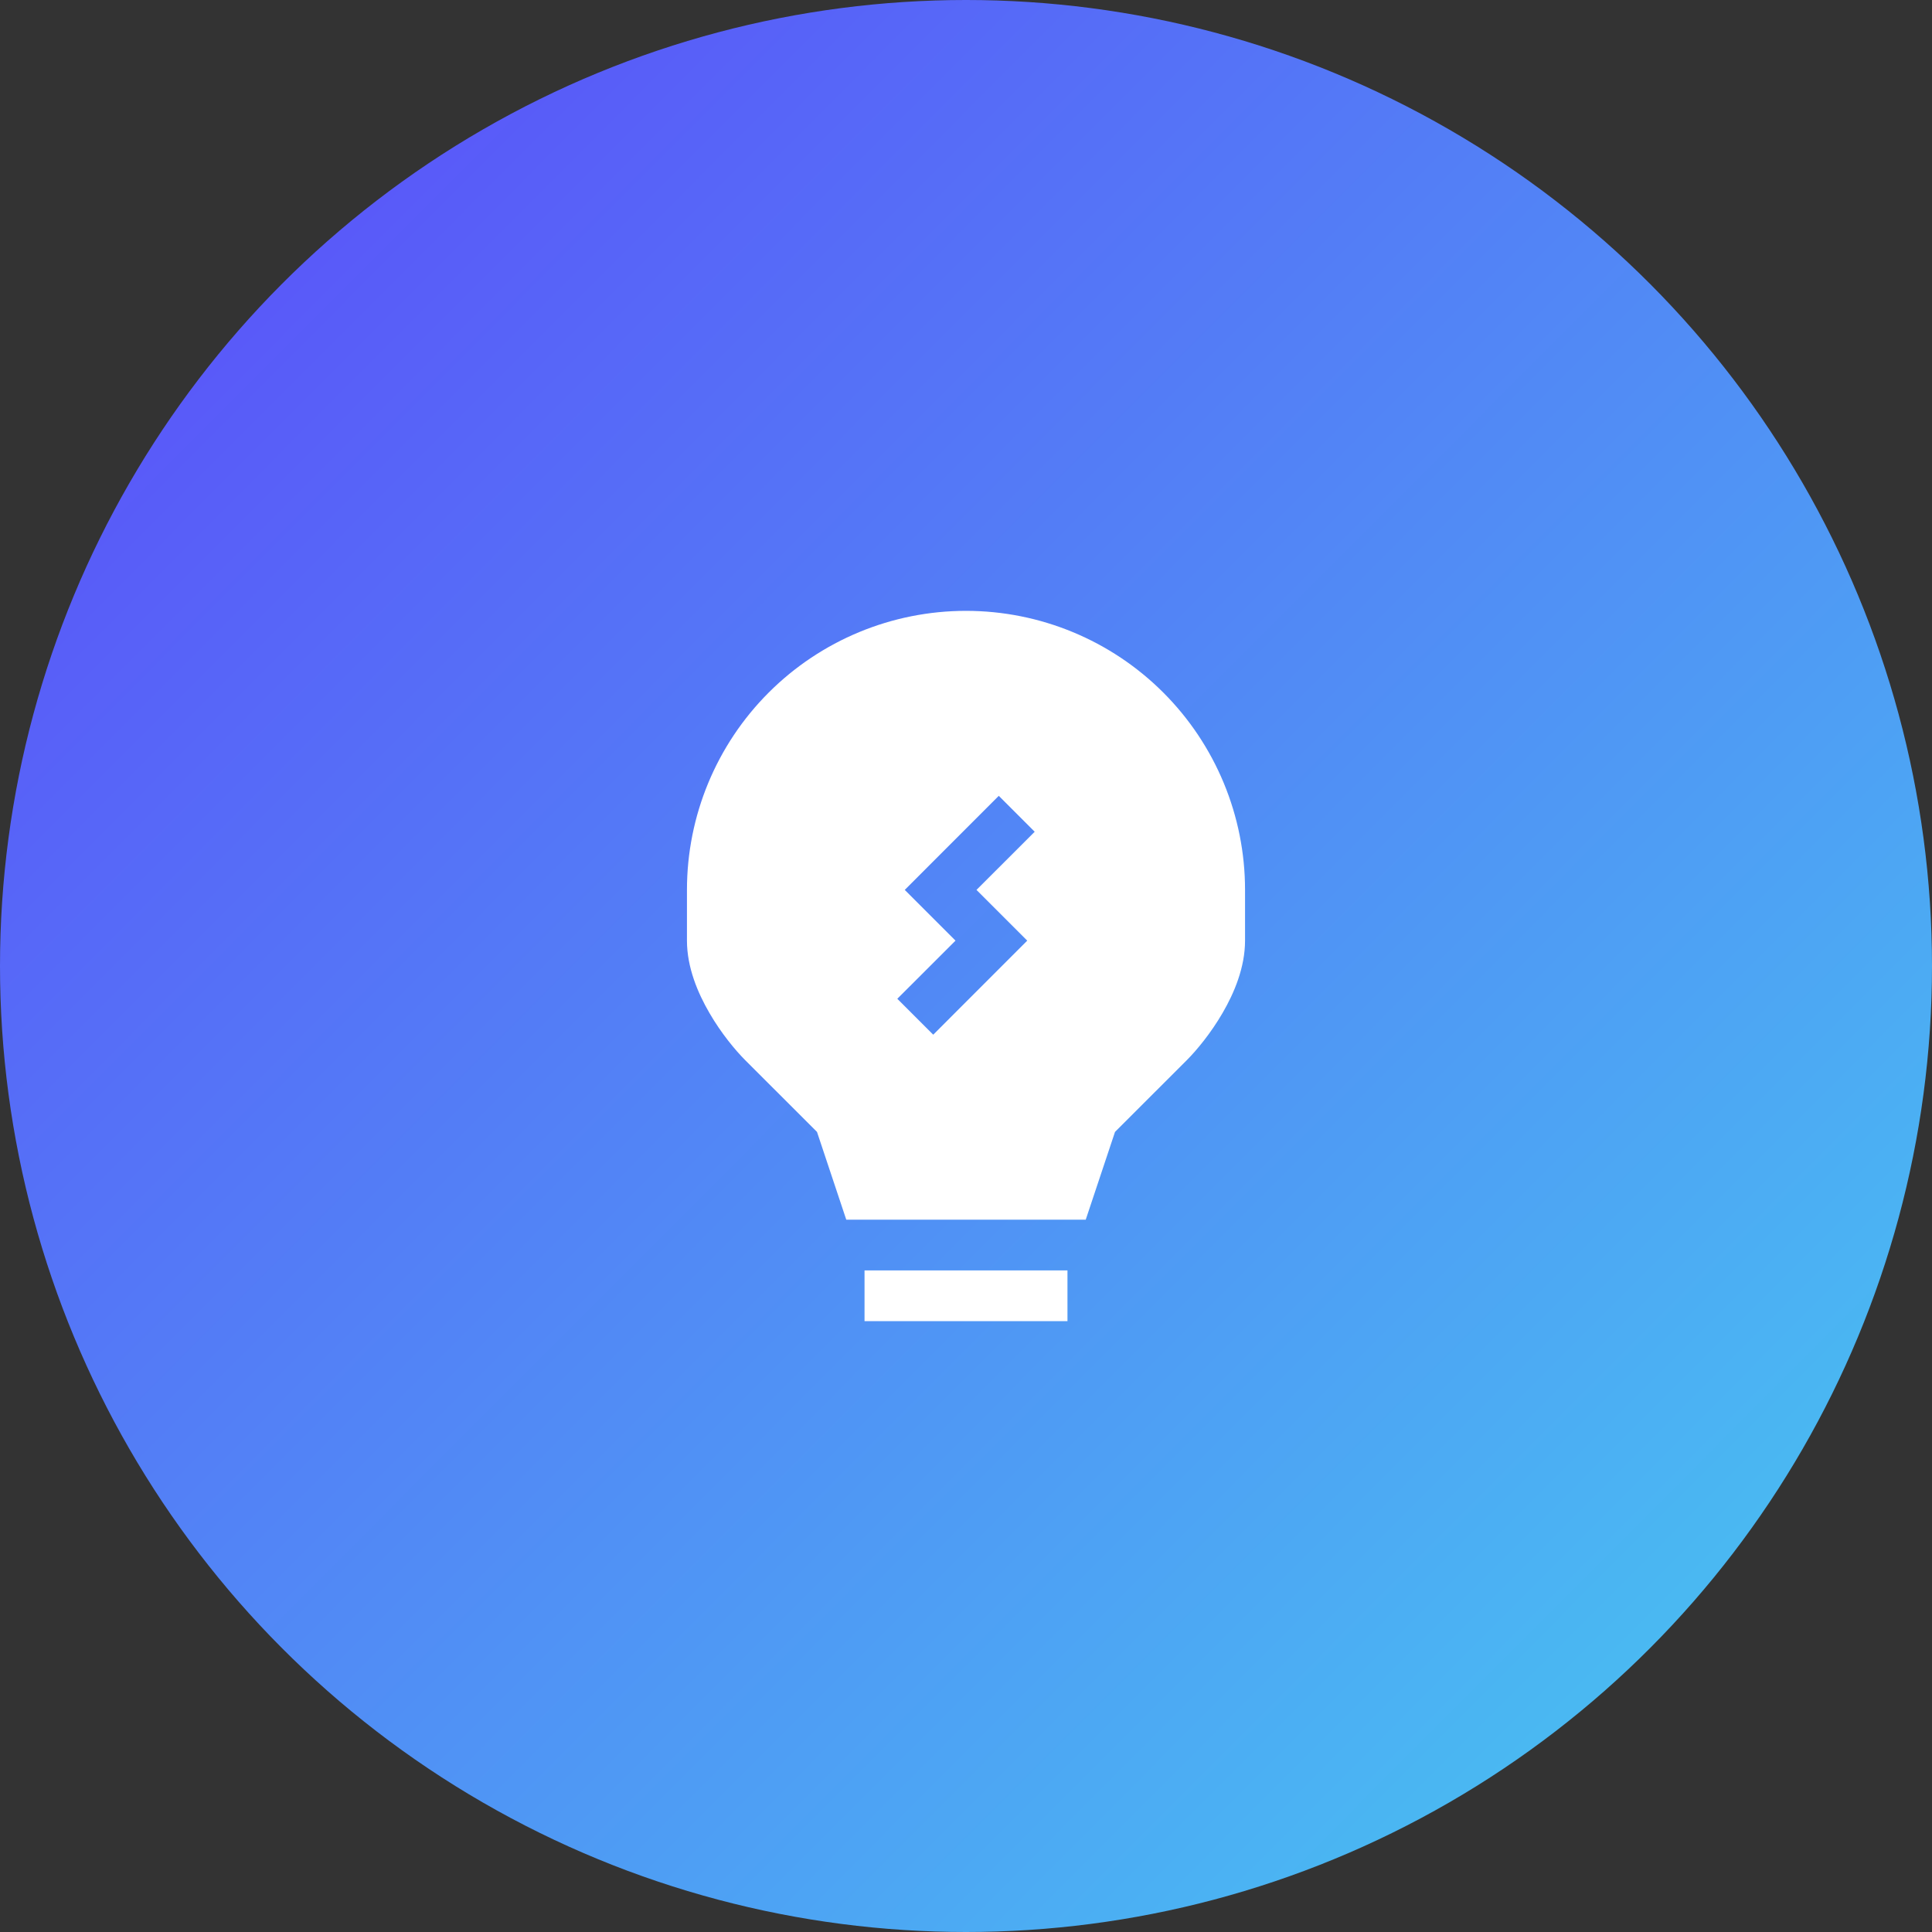 <svg xmlns="http://www.w3.org/2000/svg" width="476" height="476" viewBox="0 0 476 476" fill="none"><rect x="0" y="0" width="476" height="476" fill="#333333" stroke="none"/><circle cx="238" cy="238" r="238" fill="url(#paint0_linear_3057_5985)"></circle><path fill-rule="evenodd" clip-rule="evenodd" d="M238 150.5C219.766 150.5 202.28 157.743 189.386 170.636C176.493 183.53 169.25 201.016 169.25 219.25V231.75C169.25 238.35 171.938 244.687 174.788 249.575C177.675 254.562 181.15 258.738 183.575 261.175L201.288 278.875L208.5 300.5H267.5L274.713 278.875L292.425 261.175C294.85 258.738 298.325 254.55 301.213 249.575C304.062 244.687 306.75 238.35 306.75 231.75V219.25C306.75 201.016 299.507 183.53 286.614 170.636C273.72 157.743 256.234 150.5 238 150.5ZM254.925 204.925L246.075 196.075L222.913 219.25L235.413 231.75L221.075 246.075L229.925 254.925L253.087 231.75L240.587 219.25L254.925 204.925Z" fill="white"></path><path d="M263 325.5V313H213V325.5H263Z" fill="white"></path><defs><linearGradient id="paint0_linear_3057_5985" x1="0" y1="0" x2="468" y2="467" gradientUnits="userSpaceOnUse"><stop stop-color="#5C46FA"></stop><stop offset="1" stop-color="#47CAF1"></stop></linearGradient></defs></svg>